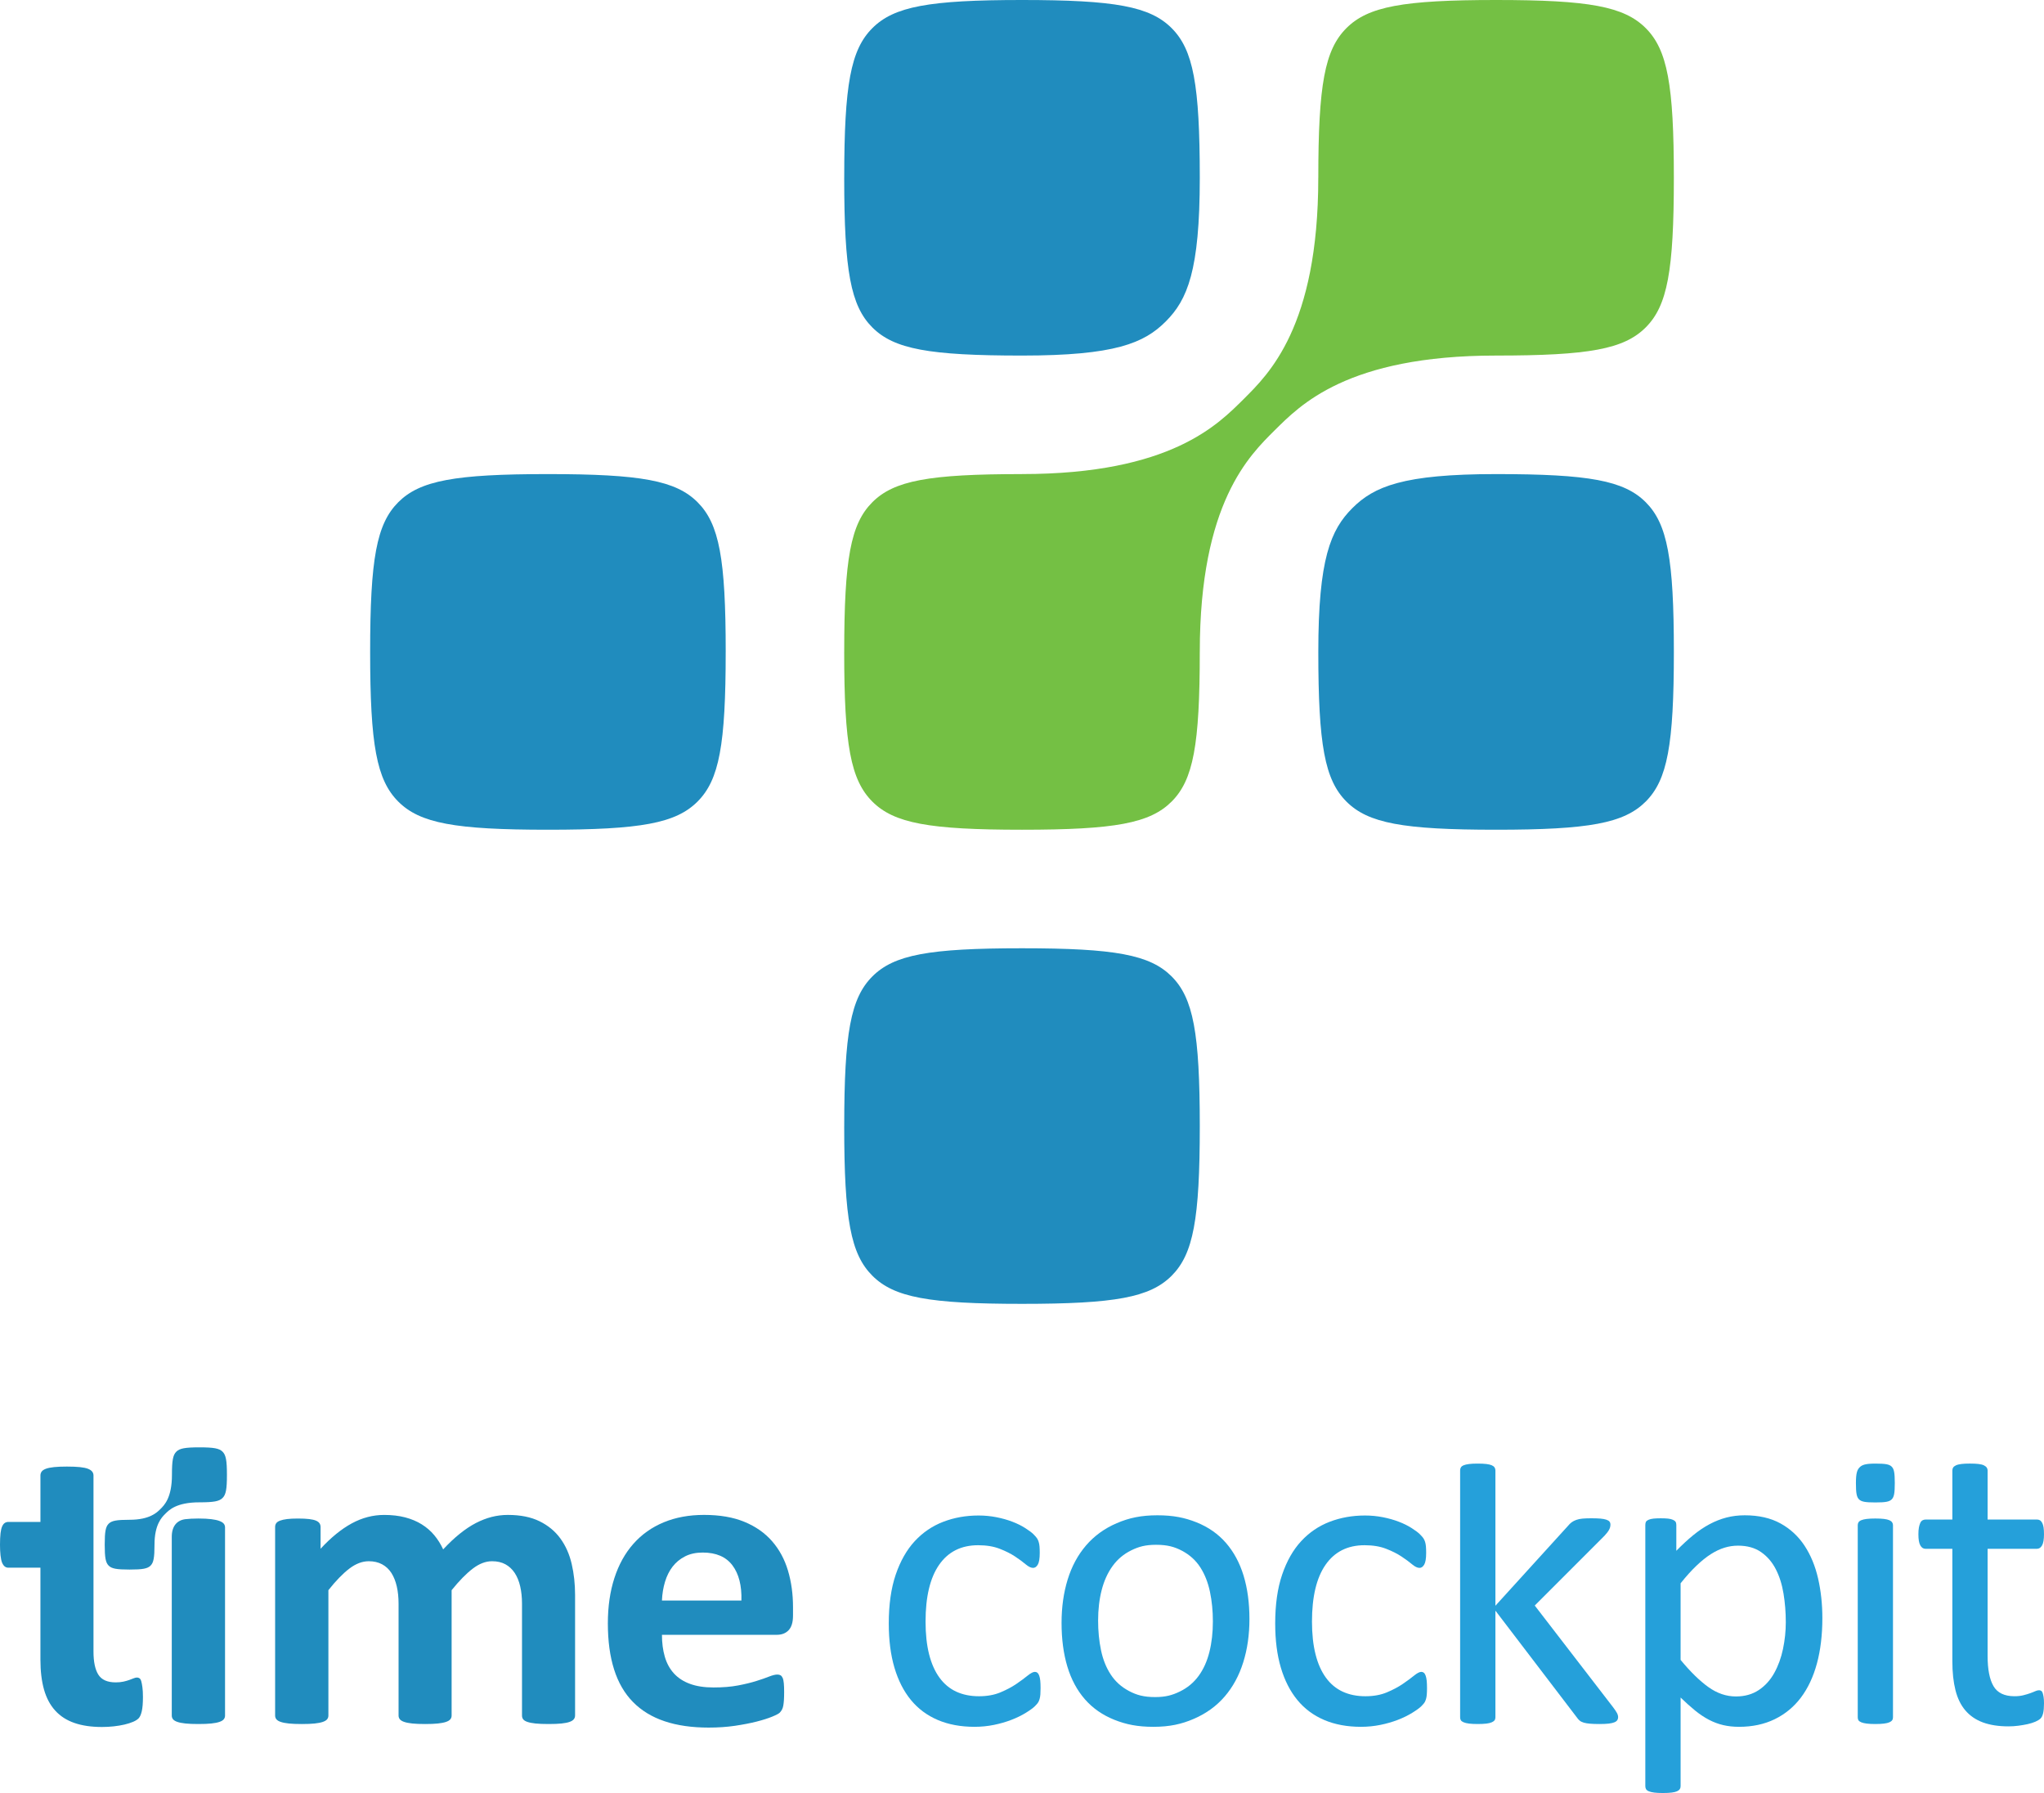 <?xml version="1.0"?>
 <!-- Generator: Adobe Illustrator 13.0.2, SVG Export Plug-In . SVG Version: 6.00 Build 14948) --> <svg version="1.1" id="timecockpit_square" xmlns="http://www.w3.org/2000/svg" xmlns:xlink="http://www.w3.org/1999/xlink" x="0px" y="0px" width="312.519" height="274.142" viewBox="0 0 312.519 274.142" enable-background="new 0 0 312.519 274.142" xml:space="preserve"> <g> <g> <path fill="#25a0da" d="M159.099,258.103c0,0.372-0.01,0.692-0.031,0.964c-0.021,0.272-0.061,0.502-0.115,0.688 s-0.118,0.349-0.194,0.49c-0.077,0.144-0.251,0.35-0.524,0.622c-0.272,0.272-0.734,0.609-1.388,1.013 c-0.654,0.404-1.391,0.763-2.21,1.079c-0.815,0.315-1.706,0.573-2.662,0.768c-0.959,0.196-1.952,0.295-2.975,0.295 c-2.115,0-3.989-0.349-5.623-1.047c-1.635-0.697-3.004-1.717-4.105-3.057c-1.1-1.341-1.938-2.986-2.516-4.938 c-0.577-1.947-0.867-4.199-0.867-6.753c0-2.9,0.354-5.393,1.062-7.474c0.709-2.08,1.68-3.788,2.91-5.118 c1.231-1.328,2.682-2.315,4.35-2.958c1.666-0.64,3.468-0.964,5.41-0.964c0.937,0,1.848,0.088,2.73,0.262 c0.882,0.175,1.695,0.403,2.436,0.688c0.741,0.282,1.401,0.61,1.977,0.98c0.578,0.369,1,0.686,1.261,0.948 c0.26,0.261,0.44,0.468,0.538,0.621c0.099,0.151,0.18,0.331,0.245,0.538c0.065,0.209,0.109,0.443,0.13,0.704 c0.023,0.261,0.033,0.588,0.033,0.98c0,0.85-0.098,1.443-0.293,1.781s-0.437,0.507-0.721,0.507c-0.327,0-0.701-0.18-1.128-0.538 c-0.424-0.361-0.964-0.758-1.617-1.195c-0.655-0.435-1.445-0.832-2.372-1.192c-0.926-0.358-2.021-0.54-3.286-0.54 c-2.591,0-4.582,0.997-5.966,2.992c-1.384,1.993-2.075,4.889-2.075,8.685c0,1.896,0.18,3.559,0.538,4.988 c0.361,1.428,0.889,2.621,1.587,3.579c0.698,0.959,1.553,1.675,2.567,2.144c1.013,0.468,2.173,0.702,3.479,0.702 c1.245,0,2.334-0.198,3.272-0.59c0.936-0.391,1.748-0.822,2.435-1.29c0.687-0.47,1.263-0.894,1.732-1.277 c0.468-0.378,0.833-0.57,1.096-0.57c0.153,0,0.283,0.044,0.392,0.13c0.109,0.089,0.202,0.236,0.278,0.44 c0.076,0.208,0.13,0.471,0.164,0.785C159.085,257.292,159.099,257.667,159.099,258.103z"></path> <path fill="#25a0da" d="M191.034,247.541c0,2.397-0.315,4.606-0.949,6.622c-0.632,2.017-1.573,3.755-2.826,5.215 c-1.255,1.461-2.821,2.599-4.709,3.418c-1.885,0.817-3.722,1.226-6.206,1.226c-2.421,0-4.179-0.361-5.977-1.078 c-1.8-0.722-3.299-1.767-4.498-3.14c-1.196-1.373-2.09-3.039-2.679-5.003c-0.589-1.961-0.883-4.187-0.883-6.672 c0-2.399,0.311-4.607,0.932-6.624c0.62-2.015,1.558-3.756,2.812-5.215c1.253-1.459,2.814-2.594,4.69-3.4 c1.875-0.806,3.718-1.209,6.224-1.209c2.419,0,4.181,0.36,5.979,1.078c1.797,0.721,3.296,1.765,4.494,3.14 c1.197,1.372,2.097,3.04,2.698,5.002C190.734,242.861,191.034,245.076,191.034,247.541z M185.444,247.9 c0-1.593-0.15-3.099-0.446-4.518c-0.296-1.415-0.784-2.658-1.467-3.725c-0.682-1.068-1.608-1.913-2.771-2.534 c-1.168-0.622-2.27-0.931-4.007-0.931c-1.607,0-2.639,0.282-3.792,0.849c-1.154,0.568-2.106,1.368-2.854,2.402 c-0.749,1.036-1.304,2.262-1.667,3.679c-0.363,1.418-0.543,2.966-0.543,4.646c0,1.614,0.147,3.131,0.445,4.549 c0.296,1.416,0.791,2.654,1.485,3.711c0.691,1.059,1.618,1.896,2.786,2.515c1.166,0.622,2.269,0.932,4.007,0.932 c1.581,0,2.608-0.281,3.774-0.849c1.166-0.565,2.122-1.361,2.871-2.388c0.746-1.022,1.296-2.243,1.649-3.662 C185.268,251.16,185.444,249.602,185.444,247.9z"></path> <path fill="#25a0da" d="M218.184,258.103c0,0.372-0.012,0.692-0.033,0.964c-0.021,0.272-0.059,0.502-0.113,0.688 c-0.056,0.186-0.122,0.349-0.196,0.49c-0.077,0.144-0.253,0.35-0.524,0.622c-0.273,0.272-0.734,0.609-1.39,1.013 c-0.653,0.404-1.388,0.763-2.207,1.079c-0.815,0.315-1.704,0.573-2.664,0.768c-0.959,0.196-1.949,0.295-2.974,0.295 c-2.116,0-3.989-0.349-5.623-1.047c-1.636-0.697-3.003-1.717-4.104-3.057c-1.1-1.341-1.94-2.986-2.518-4.938 c-0.578-1.947-0.866-4.199-0.866-6.753c0-2.9,0.353-5.393,1.062-7.474c0.708-2.08,1.678-3.788,2.911-5.118 c1.229-1.328,2.679-2.315,4.346-2.958c1.669-0.64,3.472-0.964,5.411-0.964c0.936,0,1.848,0.088,2.73,0.262 c0.883,0.175,1.694,0.403,2.436,0.688c0.741,0.282,1.4,0.61,1.978,0.98c0.578,0.369,0.998,0.686,1.258,0.948 c0.262,0.261,0.442,0.468,0.54,0.621c0.099,0.151,0.18,0.331,0.247,0.538c0.063,0.209,0.106,0.443,0.129,0.704 c0.021,0.261,0.033,0.588,0.033,0.98c0,0.85-0.099,1.443-0.294,1.781c-0.197,0.338-0.437,0.507-0.719,0.507 c-0.328,0-0.704-0.18-1.129-0.538c-0.425-0.361-0.965-0.758-1.619-1.195c-0.652-0.435-1.443-0.832-2.37-1.192 c-0.927-0.358-2.02-0.54-3.285-0.54c-2.595,0-4.582,0.997-5.968,2.992c-1.384,1.993-2.074,4.889-2.074,8.685 c0,1.896,0.18,3.559,0.54,4.988c0.357,1.428,0.887,2.621,1.584,3.579c0.696,0.959,1.554,1.675,2.567,2.144 c1.014,0.468,2.174,0.702,3.481,0.702c1.242,0,2.333-0.198,3.271-0.59c0.937-0.391,1.749-0.822,2.434-1.29 c0.688-0.47,1.265-0.894,1.732-1.277c0.47-0.378,0.836-0.57,1.097-0.57c0.151,0,0.283,0.044,0.392,0.13 c0.11,0.089,0.202,0.236,0.278,0.44c0.075,0.208,0.13,0.471,0.164,0.785C218.168,257.292,218.184,257.667,218.184,258.103z"></path> <path fill="#25a0da" d="M247.404,262.548c0,0.174-0.043,0.329-0.129,0.457c-0.089,0.132-0.233,0.241-0.442,0.327 c-0.207,0.089-0.495,0.153-0.865,0.199c-0.37,0.041-0.84,0.064-1.406,0.064c-0.59,0-1.075-0.019-1.455-0.051 c-0.383-0.031-0.703-0.086-0.964-0.162c-0.263-0.077-0.475-0.187-0.638-0.327c-0.162-0.142-0.31-0.31-0.441-0.508l-12.422-16.286 v16.319c0,0.175-0.045,0.324-0.132,0.442c-0.087,0.12-0.23,0.223-0.425,0.309c-0.196,0.089-0.469,0.153-0.819,0.199 c-0.348,0.041-0.795,0.064-1.339,0.064c-0.523,0-0.958-0.023-1.306-0.064c-0.352-0.046-0.629-0.11-0.836-0.199 c-0.207-0.086-0.348-0.188-0.424-0.309c-0.077-0.118-0.114-0.268-0.114-0.442v-37.76c0-0.174,0.037-0.325,0.114-0.458 c0.076-0.131,0.217-0.239,0.424-0.327c0.207-0.086,0.484-0.152,0.836-0.195c0.348-0.044,0.782-0.064,1.306-0.064 c0.544,0,0.991,0.021,1.339,0.064c0.351,0.043,0.623,0.109,0.819,0.195c0.194,0.088,0.338,0.196,0.425,0.327 c0.087,0.133,0.132,0.284,0.132,0.458v20.689l11.113-12.229c0.175-0.217,0.36-0.396,0.559-0.54 c0.193-0.14,0.428-0.261,0.701-0.357c0.272-0.1,0.593-0.165,0.963-0.198c0.373-0.031,0.817-0.047,1.341-0.047 c0.546,0,1.001,0.016,1.376,0.047c0.368,0.033,0.668,0.089,0.898,0.165c0.228,0.077,0.391,0.175,0.488,0.293 c0.099,0.122,0.148,0.277,0.148,0.475c0,0.263-0.071,0.523-0.213,0.784c-0.143,0.262-0.375,0.565-0.704,0.914l-10.655,10.663 l11.964,15.533c0.283,0.371,0.485,0.669,0.605,0.897C247.346,262.14,247.404,262.353,247.404,262.548z"></path> <path fill="#25a0da" d="M278.631,247.408c0,2.575-0.279,4.889-0.832,6.936c-0.556,2.049-1.375,3.786-2.452,5.215 c-1.079,1.428-2.417,2.527-4.006,3.302c-1.592,0.773-3.41,1.161-5.458,1.161c-0.873,0-1.68-0.09-2.422-0.264 c-0.742-0.173-1.466-0.446-2.173-0.814c-0.709-0.372-1.412-0.841-2.11-1.407c-0.695-0.566-1.438-1.23-2.221-1.993v13.554 c0,0.172-0.044,0.326-0.133,0.456c-0.085,0.132-0.228,0.24-0.424,0.327s-0.47,0.154-0.817,0.196 c-0.349,0.044-0.796,0.066-1.34,0.066c-0.522,0-0.961-0.022-1.308-0.066c-0.349-0.042-0.627-0.109-0.835-0.196 c-0.206-0.087-0.35-0.195-0.426-0.327c-0.073-0.13-0.113-0.284-0.113-0.456v-39.944c0-0.195,0.032-0.354,0.098-0.476 c0.065-0.118,0.198-0.223,0.394-0.31c0.196-0.087,0.446-0.147,0.751-0.181c0.306-0.031,0.676-0.047,1.113-0.047 c0.457,0,0.833,0.016,1.128,0.047c0.292,0.033,0.538,0.094,0.734,0.181c0.195,0.087,0.332,0.191,0.408,0.31 c0.076,0.121,0.114,0.28,0.114,0.476v3.955c0.895-0.914,1.756-1.711,2.585-2.386c0.826-0.677,1.661-1.237,2.5-1.684 c0.838-0.448,1.7-0.785,2.581-1.015c0.884-0.228,1.815-0.343,2.796-0.343c2.136,0,3.955,0.414,5.459,1.241 c1.505,0.829,2.729,1.964,3.68,3.401c0.946,1.438,1.639,3.11,2.075,5.019C278.414,243.248,278.631,245.27,278.631,247.408z M273.041,248.029c0-1.505-0.116-2.96-0.347-4.367c-0.228-1.406-0.624-2.652-1.183-3.743c-0.56-1.09-1.311-1.96-2.254-2.615 c-0.941-0.653-2.115-0.98-3.52-0.98c-0.702,0-1.394,0.102-2.071,0.311c-0.681,0.207-1.372,0.533-2.074,0.98 c-0.701,0.445-1.437,1.035-2.203,1.766c-0.766,0.731-1.579,1.63-2.433,2.697v11.711c1.491,1.81,2.905,3.192,4.242,4.152 c1.337,0.959,2.741,1.438,4.212,1.438c1.357,0,2.524-0.328,3.501-0.98c0.977-0.653,1.766-1.524,2.369-2.615 c0.604-1.09,1.049-2.309,1.332-3.663C272.897,250.766,273.041,249.403,273.041,248.029z"></path> <path fill="#25a0da" d="M289.233,224.246c-0.362-0.362-0.945-0.469-2.499-0.469l0,0c-1.555,0-2.041,0.207-2.401,0.566 c-0.361,0.362-0.57,0.849-0.57,2.402l0,0c0,1.553,0.109,2.138,0.471,2.499c0.364,0.363,0.946,0.472,2.501,0.472l0,0 c1.554,0,2.137-0.108,2.499-0.472c0.361-0.361,0.471-0.946,0.471-2.499l0,0C289.704,225.192,289.595,224.608,289.233,224.246z"></path> <path fill="#25a0da" d="M289.429,262.582c0,0.175-0.043,0.324-0.132,0.442c-0.085,0.12-0.228,0.223-0.423,0.309 c-0.196,0.086-0.468,0.153-0.816,0.195c-0.349,0.045-0.796,0.068-1.339,0.068c-0.522,0-0.959-0.023-1.307-0.068 c-0.348-0.042-0.626-0.109-0.833-0.195c-0.208-0.086-0.348-0.188-0.426-0.309c-0.074-0.118-0.112-0.268-0.112-0.442v-29.398 c0-0.153,0.038-0.294,0.112-0.425c0.078-0.131,0.218-0.238,0.426-0.326c0.207-0.086,0.485-0.152,0.833-0.195 s0.784-0.065,1.307-0.065c0.543,0,0.99,0.022,1.339,0.065s0.62,0.109,0.816,0.195c0.195,0.088,0.338,0.195,0.423,0.326 c0.089,0.131,0.132,0.271,0.132,0.425V262.582z"></path> <path fill="#25a0da" d="M312.519,260.425c0,0.633-0.044,1.134-0.129,1.504c-0.089,0.369-0.219,0.642-0.394,0.817 c-0.174,0.173-0.435,0.335-0.785,0.489c-0.348,0.151-0.744,0.277-1.19,0.377c-0.447,0.096-0.92,0.178-1.422,0.244 c-0.501,0.064-1.001,0.098-1.502,0.098c-1.523,0-2.83-0.202-3.918-0.604c-1.09-0.403-1.981-1.014-2.679-1.83 s-1.204-1.851-1.518-3.104c-0.316-1.252-0.475-2.729-0.475-4.425v-17.186h-4.114c-0.327,0-0.589-0.172-0.785-0.521 c-0.195-0.349-0.292-0.916-0.292-1.699c0-0.413,0.026-0.761,0.079-1.044c0.056-0.284,0.126-0.519,0.213-0.704 c0.087-0.184,0.2-0.314,0.343-0.391c0.142-0.077,0.299-0.115,0.475-0.115h4.082v-7.512c0-0.152,0.038-0.294,0.114-0.425 c0.077-0.132,0.218-0.245,0.425-0.344c0.206-0.098,0.484-0.169,0.832-0.212c0.35-0.044,0.783-0.064,1.306-0.064 c0.545,0,0.992,0.021,1.341,0.064c0.347,0.043,0.619,0.114,0.816,0.212c0.195,0.099,0.337,0.212,0.425,0.344 c0.086,0.131,0.132,0.272,0.132,0.425v7.512h7.543c0.174,0,0.326,0.038,0.458,0.115c0.13,0.076,0.243,0.207,0.343,0.391 c0.097,0.186,0.169,0.42,0.213,0.704c0.042,0.283,0.063,0.631,0.063,1.044c0,0.783-0.097,1.351-0.293,1.699 s-0.458,0.521-0.784,0.521h-7.543v16.402c0,2.025,0.297,3.555,0.896,4.588c0.599,1.035,1.669,1.552,3.216,1.552 c0.502,0,0.948-0.049,1.342-0.148c0.391-0.097,0.739-0.199,1.043-0.309c0.306-0.109,0.568-0.212,0.784-0.312 c0.219-0.097,0.413-0.146,0.588-0.146c0.107,0,0.212,0.027,0.311,0.081c0.099,0.056,0.174,0.159,0.229,0.312 c0.053,0.152,0.104,0.358,0.148,0.62C312.497,259.707,312.519,260.036,312.519,260.425z"></path> </g> <g> <path fill="#208cbe" d="M34.408,262.302c0,0.216-0.064,0.405-0.194,0.566c-0.128,0.162-0.35,0.296-0.663,0.403 c-0.312,0.108-0.727,0.189-1.245,0.244c-0.516,0.054-1.174,0.08-1.971,0.08c-0.797,0-1.454-0.026-1.971-0.08 c-0.518-0.055-0.932-0.136-1.245-0.244c-0.312-0.107-0.533-0.241-0.663-0.403c-0.128-0.161-0.193-0.351-0.193-0.566 c0,0,0-25.99,0-27.331c0-1.646,0.811-2.544,2.101-2.697c0.518-0.062,1.173-0.099,1.971-0.099c0.797,0,1.456,0.033,1.971,0.099 c0.518,0.063,0.932,0.154,1.245,0.274c0.312,0.117,0.534,0.258,0.663,0.419c0.13,0.161,0.194,0.352,0.194,0.565V262.302z"></path> <path fill="#208cbe" d="M87.924,262.302c0,0.216-0.064,0.405-0.194,0.566c-0.129,0.162-0.346,0.296-0.646,0.403 c-0.301,0.108-0.711,0.189-1.228,0.244c-0.518,0.054-1.175,0.08-1.973,0.08c-0.818,0-1.486-0.026-2.003-0.08 c-0.517-0.055-0.932-0.136-1.244-0.244c-0.313-0.107-0.528-0.241-0.647-0.403c-0.118-0.161-0.177-0.351-0.177-0.566v-17.101 c0-0.97-0.092-1.854-0.276-2.651c-0.183-0.797-0.463-1.481-0.839-2.053c-0.378-0.569-0.852-1.013-1.422-1.325 c-0.571-0.312-1.255-0.468-2.052-0.468c-0.97,0-1.95,0.376-2.94,1.131c-0.992,0.754-2.069,1.854-3.232,3.296v19.171 c0,0.216-0.064,0.405-0.193,0.566c-0.13,0.162-0.351,0.296-0.663,0.403c-0.312,0.108-0.727,0.189-1.244,0.244 c-0.517,0.054-1.164,0.08-1.939,0.08c-0.797,0-1.455-0.026-1.971-0.08c-0.517-0.055-0.933-0.136-1.245-0.244 c-0.312-0.107-0.533-0.241-0.662-0.403c-0.129-0.161-0.194-0.351-0.194-0.566v-17.101c0-0.97-0.091-1.854-0.275-2.651 c-0.184-0.797-0.458-1.481-0.824-2.053c-0.367-0.569-0.84-1.013-1.421-1.325c-0.582-0.312-1.261-0.468-2.037-0.468 c-0.991,0-1.982,0.376-2.974,1.131c-0.99,0.754-2.057,1.854-3.199,3.296v19.171c0,0.216-0.064,0.405-0.193,0.566 c-0.129,0.162-0.351,0.296-0.663,0.403c-0.312,0.108-0.728,0.189-1.244,0.244c-0.518,0.054-1.176,0.08-1.972,0.08 c-0.797,0-1.455-0.026-1.972-0.08c-0.518-0.055-0.933-0.136-1.245-0.244c-0.313-0.107-0.534-0.241-0.662-0.403 c-0.129-0.161-0.194-0.351-0.194-0.566v-28.833c0-0.215,0.053-0.405,0.161-0.566s0.302-0.296,0.582-0.402 c0.28-0.108,0.641-0.189,1.083-0.244c0.441-0.054,0.996-0.081,1.665-0.081c0.689,0,1.26,0.027,1.713,0.081 c0.452,0.055,0.802,0.136,1.05,0.244c0.247,0.106,0.425,0.241,0.533,0.402c0.107,0.161,0.162,0.352,0.162,0.566v3.329 c1.595-1.726,3.183-3.018,4.768-3.88c1.583-0.86,3.236-1.293,4.96-1.293c1.186,0,2.251,0.125,3.2,0.373 c0.947,0.248,1.793,0.603,2.537,1.065c0.743,0.463,1.384,1.018,1.923,1.665c0.538,0.647,0.991,1.369,1.357,2.165 c0.862-0.927,1.707-1.724,2.538-2.391c0.828-0.668,1.647-1.213,2.455-1.634c0.809-0.419,1.617-0.73,2.425-0.938 c0.808-0.203,1.632-0.307,2.473-0.307c1.917,0,3.533,0.324,4.847,0.971c1.314,0.646,2.377,1.523,3.184,2.634 c0.808,1.109,1.384,2.407,1.729,3.895c0.344,1.485,0.517,3.06,0.517,4.718V262.302z"></path> <path fill="#208cbe" d="M121.246,247.043c0,0.994-0.221,1.727-0.662,2.201c-0.441,0.474-1.05,0.712-1.826,0.712h-17.549 c0,1.229,0.145,2.345,0.436,3.347c0.291,1,0.754,1.854,1.391,2.552c0.635,0.699,1.455,1.234,2.457,1.599 c1.001,0.369,2.203,0.552,3.603,0.552c1.421,0,2.671-0.101,3.75-0.308c1.077-0.204,2.009-0.432,2.795-0.68 c0.787-0.245,1.438-0.473,1.955-0.679c0.519-0.202,0.938-0.307,1.262-0.307c0.192,0,0.354,0.039,0.483,0.114 s0.238,0.209,0.324,0.403c0.086,0.193,0.145,0.468,0.177,0.823c0.034,0.355,0.049,0.805,0.049,1.343 c0,0.475-0.011,0.877-0.032,1.21c-0.023,0.334-0.055,0.622-0.098,0.859c-0.044,0.235-0.107,0.435-0.193,0.597 c-0.086,0.16-0.199,0.317-0.339,0.469c-0.141,0.15-0.523,0.356-1.147,0.613c-0.625,0.258-1.421,0.513-2.393,0.761 c-0.969,0.245-2.08,0.462-3.328,0.646c-1.25,0.182-2.586,0.273-4.007,0.273c-2.564,0-4.811-0.321-6.738-0.969 c-1.929-0.646-3.54-1.627-4.833-2.941c-1.292-1.312-2.256-2.972-2.891-4.977c-0.637-2.003-0.954-4.354-0.954-7.048 c0-2.567,0.333-4.878,1.002-6.936c0.667-2.056,1.637-3.802,2.908-5.236c1.271-1.433,2.816-2.526,4.638-3.281 c1.82-0.754,3.873-1.131,6.157-1.131c2.413,0,4.476,0.356,6.188,1.067c1.715,0.712,3.119,1.696,4.218,2.957 c1.099,1.26,1.907,2.753,2.424,4.477c0.518,1.725,0.775,3.599,0.775,5.626V247.043z M113.359,244.716 c0.066-2.284-0.392-4.078-1.372-5.381c-0.981-1.305-2.494-1.957-4.542-1.957c-1.034,0-1.934,0.193-2.698,0.583 c-0.765,0.388-1.4,0.91-1.907,1.566c-0.507,0.657-0.895,1.434-1.164,2.327c-0.27,0.894-0.426,1.848-0.468,2.861H113.359z"></path> <path fill="#208cbe" d="M21.597,257.05c-0.064-0.226-0.156-0.375-0.274-0.451c-0.119-0.074-0.242-0.113-0.372-0.113 c-0.15,0-0.317,0.039-0.501,0.113c-0.184,0.076-0.41,0.161-0.678,0.258c-0.269,0.098-0.577,0.185-0.921,0.261 c-0.344,0.075-0.732,0.11-1.163,0.11c-1.271,0-2.155-0.394-2.65-1.178c-0.497-0.787-0.744-1.968-0.744-3.54v-26.917 c0-0.216-0.063-0.41-0.193-0.583c-0.129-0.172-0.345-0.317-0.646-0.438c-0.301-0.117-0.717-0.204-1.244-0.258 c-0.528-0.054-1.191-0.081-1.987-0.081c-0.775,0-1.428,0.027-1.956,0.081c-0.528,0.054-0.949,0.141-1.26,0.258 c-0.313,0.12-0.529,0.266-0.647,0.438c-0.119,0.173-0.178,0.367-0.178,0.583v7.101H1.293c-0.216,0-0.404,0.055-0.565,0.161 c-0.162,0.109-0.296,0.286-0.404,0.533c-0.108,0.248-0.189,0.588-0.242,1.018C0.027,234.836,0,235.57,0,236.194 c0,1.185,0.107,2.232,0.323,2.739c0.215,0.506,0.527,0.759,0.937,0.759h4.921v14.047c0,1.769,0.183,3.297,0.549,4.589 c0.367,1.294,0.938,2.364,1.713,3.215c0.775,0.853,1.755,1.482,2.941,1.891c1.185,0.411,2.585,0.614,4.201,0.614 c0.603,0,1.201-0.031,1.794-0.096c0.592-0.064,1.142-0.157,1.648-0.274c0.505-0.118,0.947-0.26,1.325-0.421 c0.377-0.159,0.663-0.344,0.857-0.549c0.193-0.205,0.35-0.56,0.468-1.066s0.178-1.233,0.178-2.18c0-0.606-0.027-1.103-0.081-1.489 C21.722,257.584,21.663,257.279,21.597,257.05z"></path> <path fill="#208cbe" d="M34.031,221.958c-0.513-0.511-1.337-0.664-3.538-0.664s-3.026,0.153-3.538,0.664 c-0.512,0.513-0.665,1.339-0.665,3.538l0,0c0,3.529-1.181,4.647-1.767,5.234c-0.525,0.525-1.639,1.638-4.707,1.638l0,0 c-1.992,0-2.74,0.139-3.203,0.602c-0.463,0.464-0.602,1.212-0.602,3.203h0c0,1.992,0.139,2.741,0.603,3.204 c0.463,0.465,1.211,0.602,3.203,0.602c1.991,0,2.739-0.138,3.203-0.602c0.463-0.463,0.603-1.212,0.603-3.204 c0-3.069,1.106-4.176,1.638-4.707c0.585-0.586,1.704-1.767,5.233-1.767h0c2.2,0,3.025-0.154,3.537-0.667 c0.513-0.51,0.666-1.336,0.666-3.536C34.696,223.297,34.543,222.471,34.031,221.958z"></path> </g> <g> <path fill="#208cbe" d="M179.14,4.301C175.826,0.988,170.485,0,156.26,0l0,0c-14.229,0-19.568,0.992-22.88,4.301 c-3.312,3.312-4.301,8.654-4.301,22.883h-0.003c0,14.223,0.992,19.569,4.3,22.879c3.316,3.313,8.655,4.301,22.884,4.301l0,0 c14.226,0,18.661-1.895,21.973-5.207c3.312-3.311,5.209-7.75,5.209-21.973l0,0C183.441,12.955,182.45,7.613,179.14,4.301z"></path> <path fill="#208cbe" d="M251.626,76.787c-3.317-3.311-8.654-4.301-22.881-4.301l0,0c-14.229,0-18.665,1.896-21.976,5.204 c-3.313,3.314-5.205,7.749-5.205,21.978l0,0c0,14.226,0.986,19.573,4.298,22.888c3.311,3.315,8.653,4.306,22.883,4.306l0,0 c14.229,0,19.563-0.995,22.879-4.306c3.312-3.315,4.302-8.663,4.302-22.888l0,0C255.926,85.439,254.937,80.101,251.626,76.787z"></path> <path fill="#208cbe" d="M106.655,76.787c-3.312-3.311-8.654-4.301-22.879-4.301l0,0c-14.23,0-19.569,0.99-22.882,4.301 c-3.311,3.313-4.301,8.652-4.301,22.881l0,0c0,14.226,0.99,19.573,4.297,22.888c3.316,3.315,8.655,4.306,22.883,4.306l0,0 c14.228,0,19.569-0.995,22.878-4.306c3.315-3.315,4.304-8.663,4.304-22.888h0.002C110.958,85.439,109.967,80.101,106.655,76.787z"></path> <path fill="#208cbe" d="M179.14,149.292c-3.313-3.311-8.654-4.306-22.88-4.306l0,0c-14.229,0-19.568,0.995-22.88,4.306 c-3.312,3.317-4.301,8.66-4.301,22.883h-0.003c0,14.227,0.992,19.565,4.3,22.872c3.316,3.323,8.655,4.306,22.884,4.306l0,0 c14.226,0,19.566-0.982,22.88-4.297c3.311-3.315,4.302-8.654,4.302-22.881l0,0C183.441,157.948,182.45,152.608,179.14,149.292z"></path> <path fill="#74C044" d="M251.626,4.301C248.309,0.988,242.972,0,228.745,0l0,0c-14.229,0-19.572,0.992-22.883,4.301 c-3.312,3.312-4.298,8.654-4.298,22.883h-0.004c0,22.824-7.639,30.065-11.428,33.851l-0.023,0.027 c-3.817,3.752-11.024,11.42-33.85,11.42v0.004c-14.229,0-19.568,0.99-22.88,4.301c-3.312,3.313-4.301,8.652-4.301,22.881h-0.003 c0,14.226,0.992,19.573,4.3,22.888c3.316,3.315,8.655,4.306,22.884,4.306c14.226,0,19.566-0.995,22.88-4.306 c3.311-3.315,4.302-8.663,4.302-22.888h0.002c0-22.825,7.64-30.065,11.424-33.851l0.029-0.027 c3.812-3.753,11.02-11.427,33.847-11.427l0,0h0.002l0,0c14.229,0,19.563-0.988,22.879-4.301c3.312-3.31,4.302-8.656,4.302-22.879 l0,0C255.926,12.955,254.937,7.613,251.626,4.301z"></path> </g> </g> </svg> 